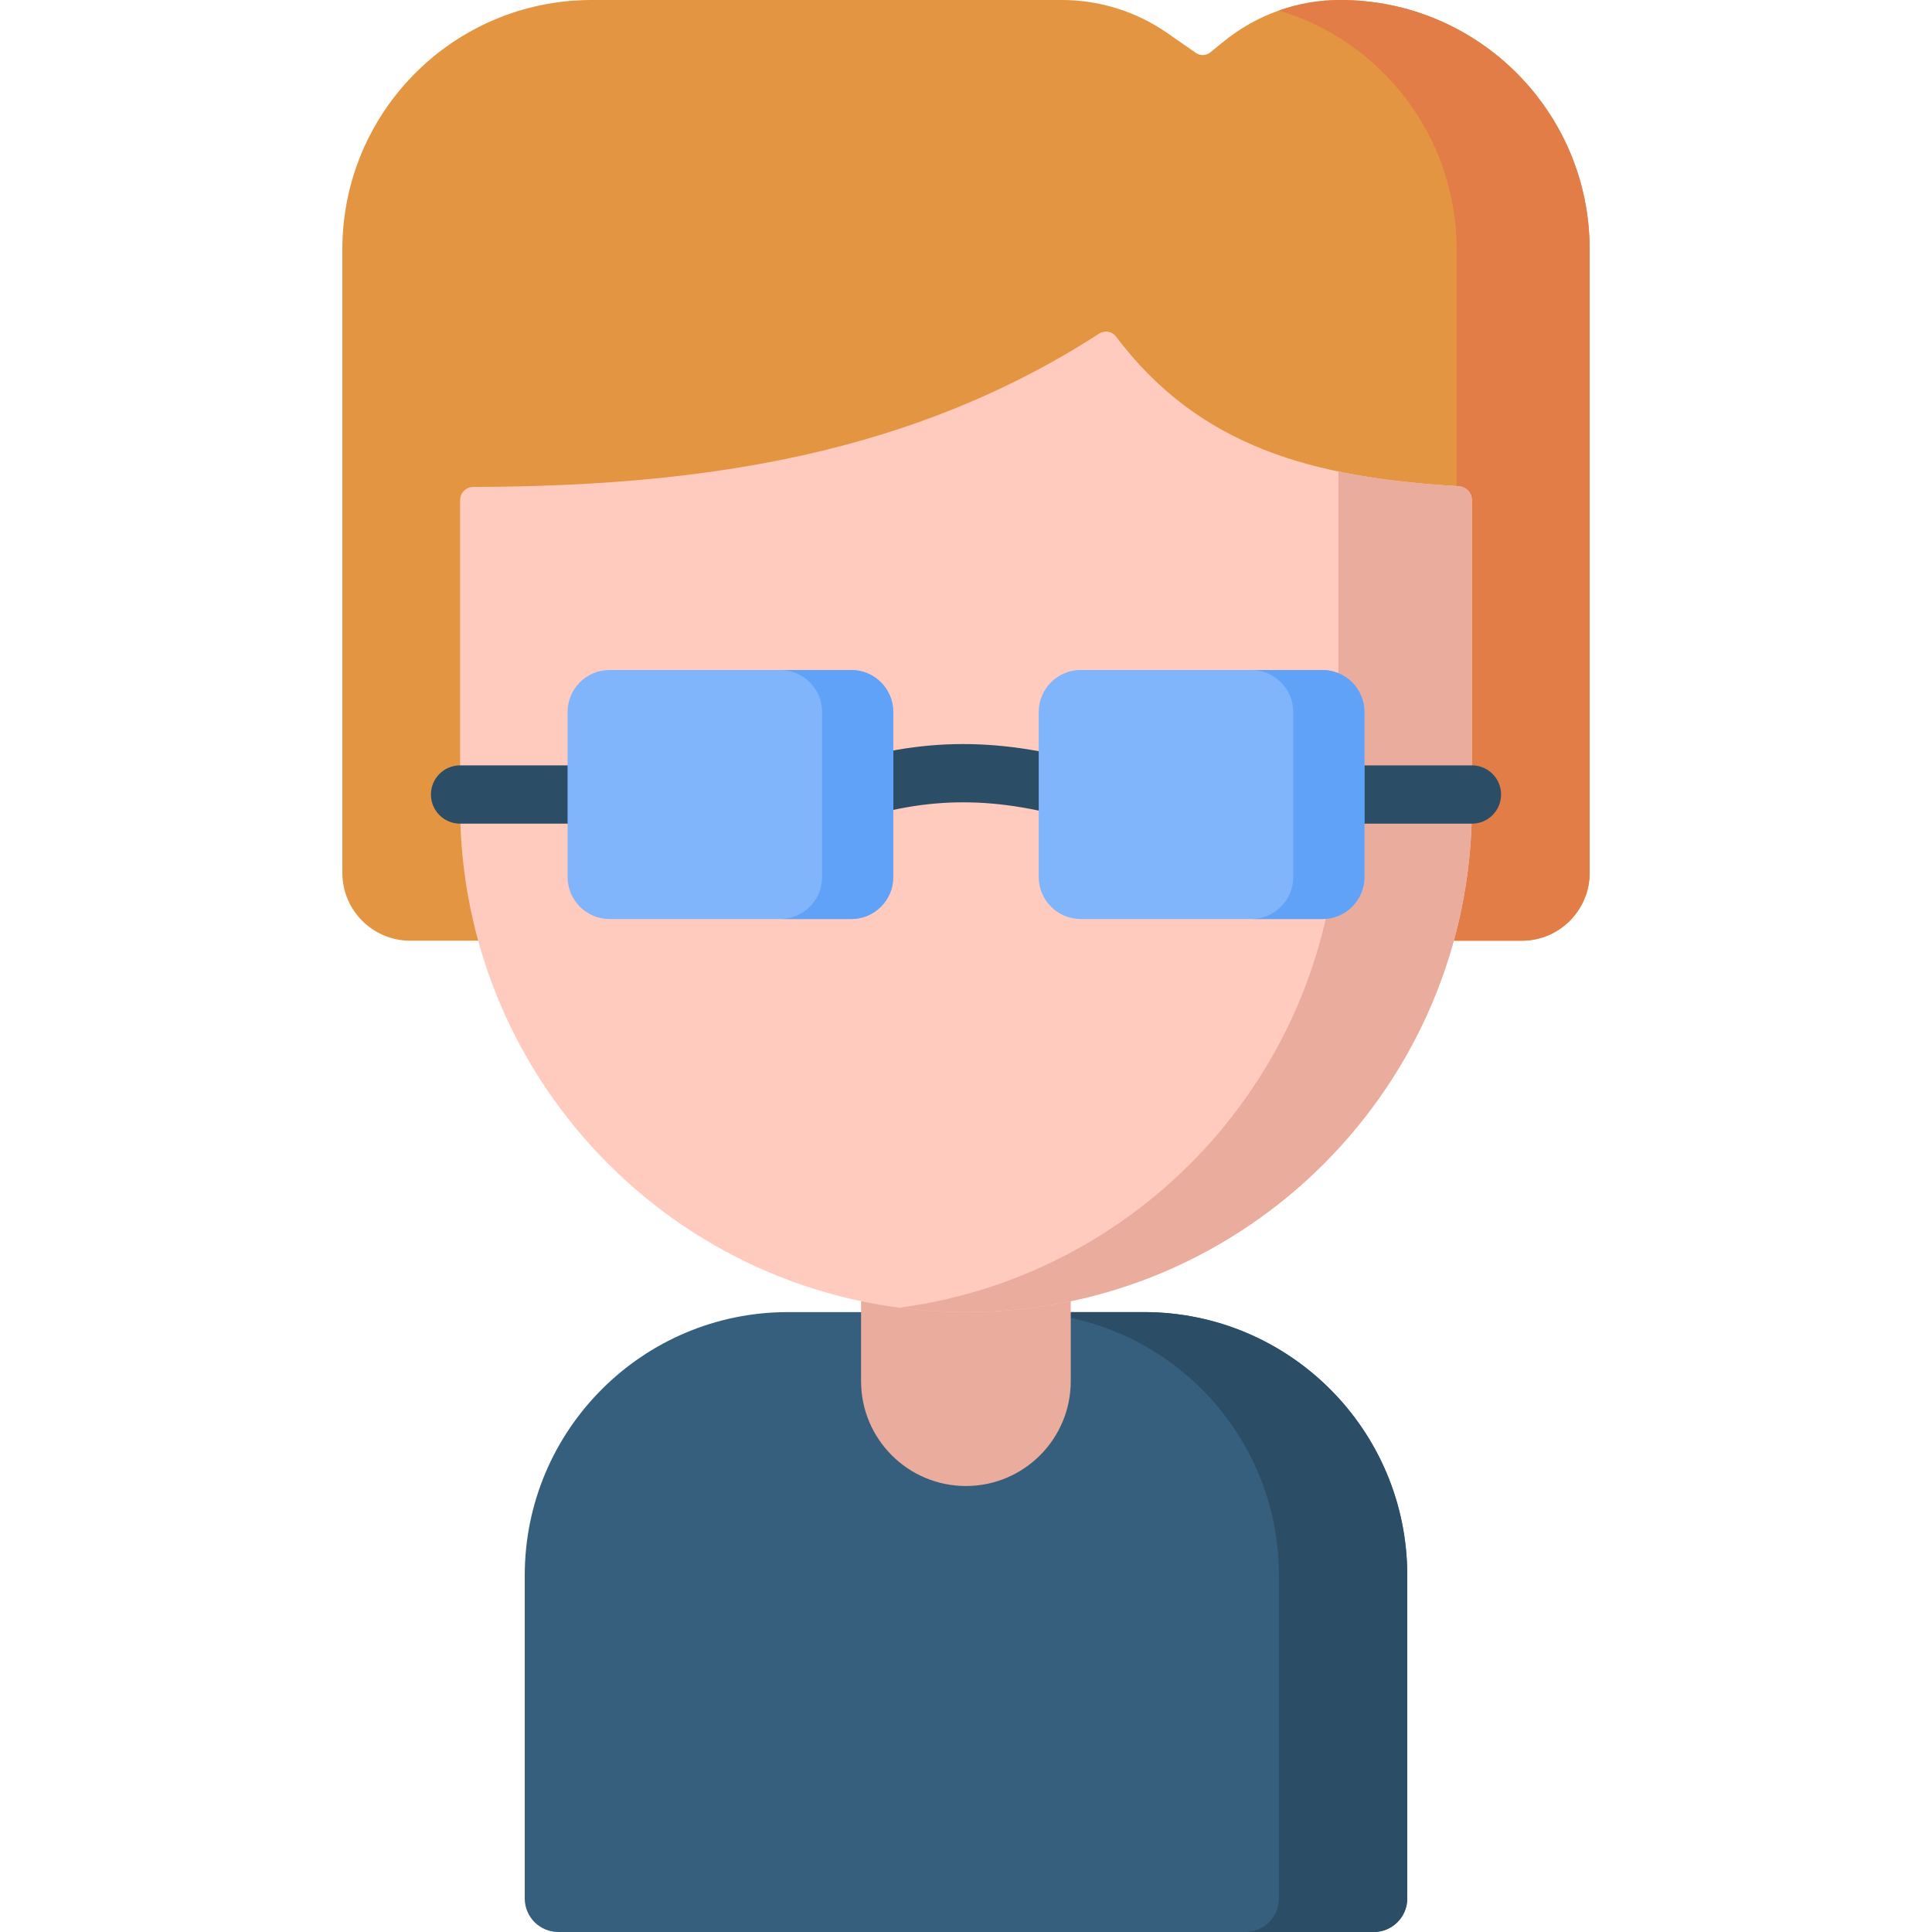 <svg id="Capa_1" enable-background="new 0 0 512 512" height="512" viewBox="0 0 512 512" width="512" xmlns="http://www.w3.org/2000/svg"><g><path d="m90.726 66.073v165.237c0 9.934 8.053 17.987 17.987 17.987h294.573c9.934 0 17.987-8.053 17.987-17.987v-165.237c.001-36.491-29.581-66.073-66.072-66.073-11.23 0-22.118 3.862-30.838 10.938l-3.625 2.941c-1.1.893-2.658.95-3.821.141l-7.559-5.257c-8.202-5.705-17.953-8.763-27.945-8.763h-124.614c-36.491 0-66.073 29.582-66.073 66.073z" fill="#e49542"/><g><path d="m355.201 0c-5.582 0-11.078.956-16.267 2.784 27.231 8.161 47.08 33.401 47.08 63.288v165.238c0 9.934-8.053 17.987-17.987 17.987h35.26c9.934 0 17.987-8.053 17.987-17.987v-165.237c0-36.491-29.582-66.073-66.073-66.073z" fill="#e27d47"/></g><path d="m303.152 347.718h-19.368-55.567-19.368c-38.542 0-69.786 31.244-69.786 69.786v85.608c0 4.909 3.979 8.888 8.888 8.888h216.099c4.909 0 8.888-3.979 8.888-8.888v-85.608c0-38.542-31.244-69.786-69.786-69.786z" fill="#365e7d"/><path d="m303.152 347.718h-34.004c38.542 0 69.786 31.244 69.786 69.786v85.608c0 4.909-3.979 8.888-8.888 8.888h34.004c4.909 0 8.888-3.979 8.888-8.888v-85.608c0-38.542-31.244-69.786-69.786-69.786z" fill="#2b4d66"/><path d="m275.45 296.259-37.314-2.195c-9.527 0-9.945 44.635-9.945 44.635v27.325c0 15.344 12.439 27.784 27.784 27.784 15.344 0 27.784-12.439 27.784-27.784v-27.324c-.001 0 1.218-42.441-8.309-42.441z" fill="#eaac9d"/><path d="m256 347.718c-74.046 0-134.073-60.026-134.073-134.072v-81.091c0-1.947 1.583-3.518 3.53-3.522 62.052-.114 116.894-9.002 165.813-40.613 1.462-.944 3.415-.643 4.462.747 22.091 29.327 52.22 37.443 90.826 39.677 1.969.114 3.514 1.731 3.514 3.703v81.1c0 74.044-60.026 134.071-134.072 134.071z" fill="#ffcbbe"/><path d="m386.559 128.843c-11.36-.657-21.98-1.831-31.883-3.898v88.7c0 68.046-50.694 124.246-116.374 132.908 5.792.764 11.698 1.164 17.698 1.164 74.046 0 134.072-60.026 134.072-134.072v-81.1c0-1.971-1.545-3.588-3.513-3.702z" fill="#eaac9d"/><g><path d="m160.719 218.28h-38.791c-4.268 0-7.726-3.459-7.726-7.726s3.459-7.726 7.726-7.726h38.791c4.268 0 7.726 3.459 7.726 7.726s-3.459 7.726-7.726 7.726z" fill="#2b4d66"/></g><g><path d="m390.073 218.28h-38.792c-4.268 0-7.726-3.459-7.726-7.726s3.459-7.726 7.726-7.726h38.792c4.268 0 7.726 3.459 7.726 7.726s-3.458 7.726-7.726 7.726z" fill="#2b4d66"/></g><g><path d="m222.481 218.282c-3.237 0-6.254-2.05-7.331-5.292-1.346-4.049.845-8.423 4.895-9.769 24.157-8.028 45.609-8.046 71.731-.056 4.08 1.247 6.377 5.567 5.129 9.648-1.247 4.081-5.569 6.375-9.648 5.129-23.124-7.072-41.182-7.089-62.339-.056-.807.268-1.629.396-2.437.396z" fill="#2b4d66"/></g><path d="m225.599 243.55h-64.055c-6.145 0-11.127-4.982-11.127-11.127v-43.739c0-6.145 4.982-11.127 11.127-11.127h64.055c6.145 0 11.127 4.982 11.127 11.127v43.739c0 6.145-4.982 11.127-11.127 11.127z" fill="#80b4fb"/><path d="m225.599 177.557h-18.86c6.145 0 11.127 4.982 11.127 11.127v43.739c0 6.145-4.982 11.127-11.127 11.127h18.86c6.145 0 11.127-4.982 11.127-11.127v-43.739c0-6.145-4.982-11.127-11.127-11.127z" fill="#61a2f9"/><path d="m350.456 243.55h-64.055c-6.145 0-11.127-4.982-11.127-11.127v-43.739c0-6.145 4.982-11.127 11.127-11.127h64.055c6.145 0 11.127 4.982 11.127 11.127v43.739c0 6.145-4.982 11.127-11.127 11.127z" fill="#80b4fb"/><path d="m350.456 177.557h-18.86c6.145 0 11.127 4.982 11.127 11.127v43.739c0 6.145-4.982 11.127-11.127 11.127h18.86c6.145 0 11.127-4.982 11.127-11.127v-43.739c0-6.145-4.982-11.127-11.127-11.127z" fill="#61a2f9"/></g></svg>